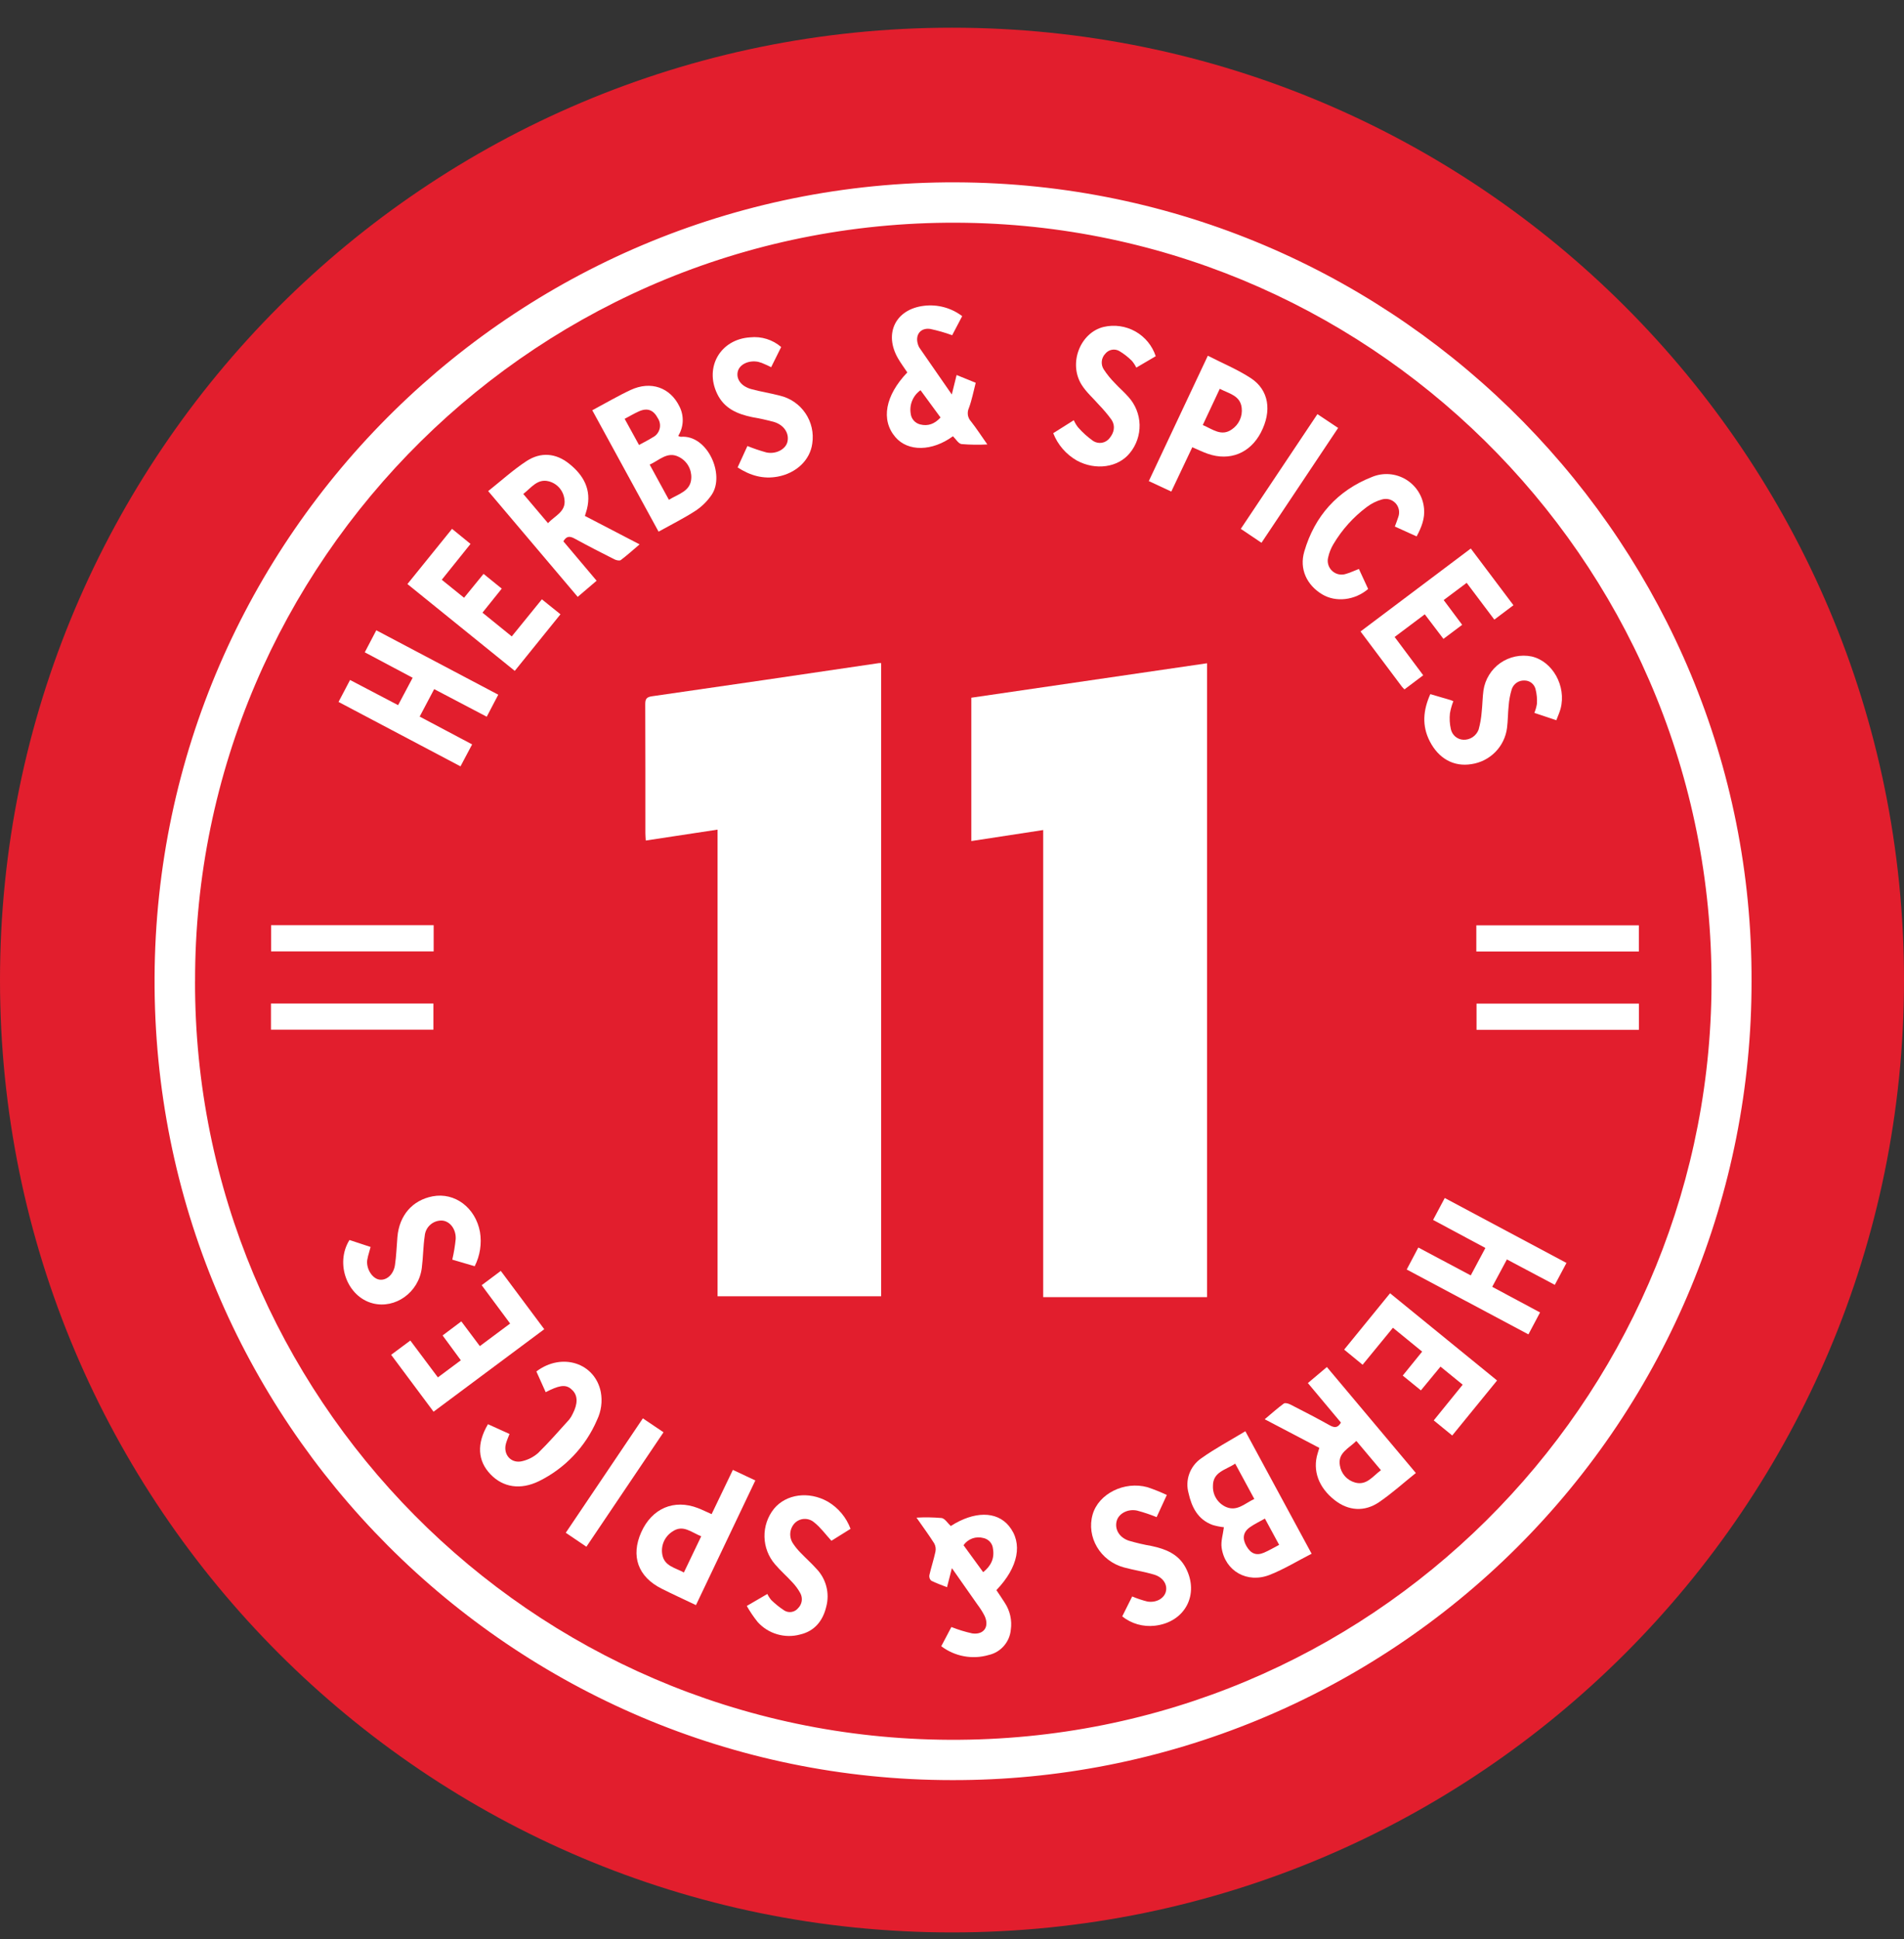 <svg width="55" height="56" viewBox="0 0 55 56" fill="none" xmlns="http://www.w3.org/2000/svg">
<rect x="0" y="0" width="55" height="56" fill="#333333" stroke="none"/>
<g clip-path="url(#clip0_1677_978)">
<path d="M55 28.3C55 13.112 42.688 0.8 27.5 0.8C12.312 0.8 0 13.112 0 28.3C0 43.488 12.312 55.8 27.5 55.8C42.688 55.8 55 43.488 55 28.3Z" fill="#E21E2D"/>
<path d="M50.596 28.337C50.6 31.369 50.005 34.373 48.845 37.175C47.686 39.977 45.984 42.523 43.838 44.666C41.693 46.809 39.145 48.507 36.341 49.663C33.537 50.819 30.533 51.41 27.5 51.402C14.806 51.401 4.409 41.066 4.465 28.226C4.521 15.421 15.031 5.062 27.912 5.268C40.536 5.469 50.642 15.818 50.596 28.337M5.634 28.339C5.616 40.295 15.292 50.188 27.44 50.238C39.621 50.288 49.239 40.478 49.437 28.723C49.642 16.579 39.932 6.636 27.923 6.434C15.6 6.226 5.613 16.184 5.635 28.339" fill="white"/>
<path d="M34.867 37.455H30.134V23.968L28.058 24.286V20.147L34.867 19.152V37.455Z" fill="white"/>
<path d="M25.453 19.148V37.431H20.728V23.956L18.654 24.271C18.649 24.182 18.643 24.119 18.643 24.056C18.642 22.815 18.645 21.574 18.639 20.334C18.639 20.181 18.677 20.128 18.837 20.105C21.022 19.791 23.205 19.472 25.387 19.148C25.409 19.146 25.431 19.146 25.452 19.148" fill="white"/>
<path d="M17.109 11.847C17.495 11.641 17.847 11.433 18.216 11.261C18.801 10.989 19.361 11.188 19.629 11.741C19.696 11.873 19.727 12.021 19.721 12.169C19.714 12.318 19.669 12.462 19.591 12.588C19.614 12.6 19.639 12.608 19.665 12.613C20.435 12.547 20.951 13.707 20.558 14.287C20.434 14.469 20.277 14.625 20.094 14.747C19.758 14.965 19.397 15.144 19.024 15.352L17.109 11.847M19.322 14.432C19.6 14.261 19.955 14.185 19.969 13.803C19.975 13.678 19.944 13.554 19.881 13.446C19.818 13.338 19.725 13.251 19.613 13.195C19.281 13.022 19.047 13.292 18.767 13.416C18.954 13.758 19.133 14.085 19.322 14.432M18.044 12.094C18.192 12.363 18.324 12.603 18.459 12.849C18.61 12.766 18.738 12.703 18.858 12.627C18.906 12.603 18.948 12.569 18.982 12.527C19.016 12.485 19.04 12.436 19.054 12.384C19.068 12.332 19.07 12.277 19.061 12.224C19.052 12.171 19.032 12.12 19.002 12.075C18.876 11.836 18.7 11.769 18.455 11.879C18.321 11.939 18.194 12.015 18.044 12.094" fill="white"/>
<path d="M37.888 44.865C37.481 45.073 37.097 45.309 36.684 45.473C36.031 45.733 35.389 45.368 35.289 44.696C35.261 44.508 35.329 44.307 35.354 44.1C35.243 44.088 35.134 44.066 35.027 44.034C34.601 43.878 34.424 43.521 34.333 43.114C34.282 42.93 34.289 42.735 34.355 42.555C34.42 42.376 34.54 42.221 34.697 42.112C35.096 41.828 35.532 41.596 35.974 41.328L37.888 44.865ZM35.681 42.264C35.411 42.446 35.033 42.499 35.038 42.91C35.033 43.039 35.067 43.166 35.136 43.274C35.205 43.383 35.305 43.468 35.423 43.518C35.74 43.651 35.964 43.406 36.233 43.284L35.681 42.264M36.539 43.85C36.383 43.939 36.235 44.008 36.104 44.101C35.906 44.241 35.88 44.429 36.007 44.648C36.133 44.864 36.292 44.929 36.513 44.834C36.66 44.772 36.798 44.688 36.95 44.609L36.539 43.85" fill="white"/>
<path d="M16.896 14.898L18.476 15.719C18.285 15.88 18.116 16.035 17.933 16.172C17.896 16.2 17.8 16.178 17.746 16.15C17.364 15.958 16.983 15.762 16.608 15.557C16.475 15.484 16.371 15.462 16.274 15.631L17.234 16.769L16.688 17.235L14.102 14.181C14.477 13.883 14.823 13.567 15.21 13.314C15.618 13.048 16.053 13.079 16.441 13.39C16.861 13.725 17.093 14.142 16.955 14.7C16.948 14.731 16.938 14.762 16.928 14.793C16.919 14.824 16.91 14.853 16.896 14.898M15.829 15.106C16.032 14.89 16.359 14.773 16.304 14.414C16.289 14.293 16.238 14.179 16.158 14.087C16.078 13.995 15.972 13.93 15.854 13.899C15.525 13.813 15.348 14.083 15.116 14.264L15.829 15.106" fill="white"/>
<path d="M38.111 41.809L36.533 40.982C36.728 40.818 36.9 40.664 37.085 40.528C37.123 40.5 37.22 40.528 37.276 40.557C37.657 40.752 38.038 40.948 38.412 41.157C38.553 41.236 38.648 41.23 38.735 41.078L37.78 39.937L38.329 39.474L40.899 42.534C40.542 42.82 40.209 43.121 39.841 43.373C39.414 43.666 38.948 43.626 38.556 43.319C38.09 42.955 37.91 42.462 38.062 41.968C38.078 41.919 38.092 41.87 38.111 41.808M39.18 41.608C38.96 41.827 38.641 41.951 38.704 42.313C38.721 42.429 38.772 42.539 38.85 42.627C38.929 42.716 39.032 42.779 39.146 42.81C39.478 42.901 39.653 42.627 39.891 42.453L39.18 41.608" fill="white"/>
<path d="M12.542 19.899L12.123 20.692L13.638 21.495L13.302 22.129L9.779 20.269L10.112 19.635L11.5 20.362C11.64 20.098 11.773 19.847 11.92 19.571L10.537 18.836L10.87 18.2L14.393 20.06L14.06 20.696L12.542 19.899" fill="white"/>
<path d="M44.487 37.898C44.371 38.117 44.268 38.312 44.151 38.531L40.635 36.658L40.97 36.023L42.485 36.828L42.908 36.036L41.397 35.226C41.51 35.013 41.616 34.815 41.734 34.593L45.25 36.468L44.913 37.101L43.529 36.367L43.105 37.158L44.487 37.898" fill="white"/>
<path d="M26.474 43.823C26.716 43.809 26.958 43.813 27.2 43.834C27.297 43.85 27.375 43.983 27.464 44.065C28.141 43.633 28.785 43.629 29.143 44.062C29.552 44.558 29.421 45.253 28.782 45.916C28.861 46.035 28.946 46.156 29.024 46.281C29.176 46.511 29.238 46.788 29.199 47.06C29.183 47.234 29.112 47.398 28.997 47.529C28.883 47.66 28.73 47.751 28.56 47.789C28.328 47.857 28.083 47.869 27.845 47.825C27.607 47.781 27.383 47.682 27.19 47.536L27.482 46.981C27.678 47.059 27.88 47.121 28.086 47.166C28.421 47.212 28.585 46.972 28.443 46.662C28.384 46.547 28.314 46.437 28.236 46.334C28 45.994 27.761 45.657 27.497 45.281C27.444 45.486 27.402 45.65 27.356 45.832C27.193 45.767 27.041 45.716 26.899 45.643C26.878 45.623 26.862 45.598 26.853 45.571C26.844 45.544 26.842 45.514 26.846 45.486C26.898 45.259 26.972 45.037 27.021 44.809C27.039 44.728 27.027 44.642 26.988 44.569C26.84 44.334 26.675 44.111 26.474 43.823M28.401 45.398C28.628 45.215 28.73 45 28.684 44.725C28.678 44.649 28.648 44.578 28.597 44.521C28.547 44.465 28.479 44.426 28.405 44.411C28.3 44.383 28.189 44.387 28.086 44.424C27.984 44.462 27.895 44.529 27.833 44.619L28.401 45.398Z" fill="white"/>
<path d="M26.209 10.754C26.115 10.613 26.022 10.488 25.944 10.354C25.523 9.633 25.869 8.926 26.694 8.83C27.085 8.783 27.48 8.89 27.794 9.129C27.692 9.324 27.591 9.516 27.505 9.68C27.3 9.605 27.089 9.545 26.875 9.499C26.585 9.455 26.425 9.676 26.52 9.956C26.53 9.987 26.543 10.017 26.561 10.044C26.862 10.481 27.165 10.917 27.494 11.391C27.546 11.181 27.587 11.015 27.633 10.829L28.185 11.053C28.121 11.3 28.075 11.548 27.988 11.782C27.959 11.845 27.949 11.916 27.959 11.985C27.97 12.053 28.002 12.118 28.049 12.169C28.203 12.365 28.34 12.576 28.521 12.834C28.272 12.847 28.023 12.844 27.775 12.823C27.684 12.81 27.61 12.677 27.527 12.597C26.928 13.036 26.23 13.049 25.864 12.622C25.441 12.128 25.568 11.423 26.209 10.754M27.169 12.056L26.591 11.268C26.485 11.342 26.403 11.444 26.353 11.562C26.302 11.68 26.286 11.81 26.306 11.937C26.313 12.012 26.343 12.084 26.393 12.141C26.442 12.198 26.508 12.238 26.581 12.256C26.809 12.314 27 12.24 27.168 12.056" fill="white"/>
<path d="M34.441 12.915L33.835 14.194L33.185 13.892C33.751 12.689 34.313 11.497 34.89 10.272C35.313 10.489 35.746 10.667 36.132 10.919C36.657 11.263 36.746 11.87 36.421 12.492C36.11 13.086 35.525 13.323 34.894 13.105C34.748 13.055 34.609 12.986 34.441 12.914M35.235 11.227L34.744 12.273C35.031 12.395 35.282 12.611 35.581 12.401C35.682 12.333 35.763 12.239 35.813 12.129C35.864 12.018 35.883 11.896 35.868 11.776C35.828 11.419 35.501 11.366 35.235 11.227" fill="white"/>
<path d="M20.104 46.349C19.753 46.181 19.428 46.033 19.11 45.873C18.429 45.531 18.216 44.932 18.523 44.245C18.832 43.554 19.471 43.281 20.16 43.547C20.287 43.596 20.409 43.657 20.556 43.722L21.17 42.444L21.819 42.749L20.104 46.349ZM20.256 44.361C19.974 44.252 19.732 44.013 19.428 44.222C19.317 44.291 19.229 44.393 19.176 44.513C19.123 44.634 19.108 44.767 19.133 44.897C19.195 45.225 19.506 45.269 19.755 45.407L20.256 44.361Z" fill="white"/>
<path d="M12.761 16.741L13.405 17.261L13.968 16.571L14.494 16.997L13.937 17.691L14.783 18.377L15.653 17.306L16.19 17.738L14.87 19.372L11.769 16.865L13.058 15.271L13.592 15.706L12.761 16.741" fill="white"/>
<path d="M43.245 39.863L41.95 41.451L41.416 41.015L42.252 39.984L41.611 39.462L41.045 40.148L40.52 39.721L41.081 39.029L40.237 38.34L39.361 39.408L38.828 38.971L40.154 37.344L43.245 39.862" fill="white"/>
<path d="M13.326 38.156L13.861 38.87L14.736 38.218L13.914 37.111L14.466 36.698L15.722 38.382L12.524 40.764L11.299 39.121L11.853 38.709L12.649 39.773L13.312 39.279L12.785 38.562L13.326 38.156" fill="white"/>
<path d="M43.166 17.892L42.367 16.83L41.703 17.327L42.237 18.042L41.696 18.448L41.157 17.739L40.286 18.393L41.112 19.499L40.57 19.907C40.536 19.871 40.512 19.85 40.494 19.825C40.1 19.301 39.708 18.777 39.301 18.234L42.486 15.839L43.718 17.476L43.166 17.892" fill="white"/>
<path d="M22.565 10.021L22.276 10.603C22.213 10.573 22.158 10.544 22.101 10.521C22.038 10.49 21.971 10.465 21.902 10.448C21.622 10.394 21.359 10.524 21.311 10.732C21.262 10.946 21.409 11.154 21.696 11.234C21.97 11.31 22.254 11.352 22.529 11.425C22.83 11.496 23.093 11.677 23.266 11.933C23.439 12.188 23.51 12.499 23.464 12.805C23.402 13.284 23.003 13.663 22.466 13.763C22.045 13.841 21.671 13.733 21.307 13.497C21.405 13.283 21.501 13.073 21.59 12.879C21.768 12.951 21.951 13.013 22.136 13.064C22.412 13.124 22.689 12.976 22.744 12.767C22.806 12.527 22.661 12.282 22.371 12.188C22.159 12.129 21.943 12.082 21.726 12.045C21.299 11.955 20.921 11.798 20.716 11.37C20.345 10.598 20.813 9.794 21.671 9.741C21.831 9.724 21.993 9.74 22.147 9.788C22.301 9.836 22.444 9.915 22.566 10.021" fill="white"/>
<path d="M33.705 43.169C33.591 43.416 33.497 43.619 33.411 43.808C33.226 43.733 33.038 43.67 32.846 43.619C32.575 43.562 32.316 43.707 32.258 43.916C32.193 44.151 32.325 44.393 32.605 44.488C32.823 44.552 33.044 44.604 33.267 44.642C33.672 44.729 34.039 44.872 34.249 45.267C34.658 46.04 34.229 46.846 33.358 46.944C33.191 46.963 33.022 46.949 32.86 46.903C32.699 46.857 32.548 46.779 32.417 46.675L32.705 46.099C32.847 46.159 32.993 46.208 33.142 46.245C33.399 46.288 33.627 46.156 33.677 45.961C33.73 45.76 33.6 45.547 33.338 45.468C33.053 45.383 32.756 45.339 32.468 45.261C31.783 45.076 31.375 44.381 31.563 43.73C31.735 43.134 32.476 42.76 33.146 42.944C33.337 43.008 33.524 43.083 33.706 43.169" fill="white"/>
<path d="M33.385 10.286L32.824 10.615C32.789 10.544 32.746 10.478 32.695 10.418C32.587 10.311 32.467 10.217 32.337 10.139C32.271 10.1 32.194 10.086 32.118 10.1C32.044 10.114 31.976 10.154 31.928 10.214C31.871 10.273 31.835 10.35 31.827 10.432C31.819 10.514 31.838 10.597 31.883 10.666C31.975 10.807 32.081 10.938 32.199 11.057C32.326 11.196 32.471 11.318 32.595 11.46C32.796 11.68 32.911 11.966 32.919 12.264C32.926 12.562 32.826 12.853 32.636 13.083C32.298 13.501 31.648 13.592 31.107 13.299C30.796 13.121 30.555 12.843 30.424 12.509L31.018 12.134C31.05 12.206 31.09 12.274 31.138 12.336C31.268 12.485 31.415 12.618 31.576 12.732C31.652 12.781 31.743 12.8 31.831 12.785C31.92 12.77 31.999 12.721 32.054 12.649C32.182 12.492 32.225 12.302 32.111 12.125C32.001 11.973 31.88 11.829 31.75 11.695C31.581 11.5 31.378 11.326 31.243 11.109C30.856 10.487 31.205 9.603 31.882 9.44C32.193 9.368 32.519 9.415 32.798 9.571C33.076 9.728 33.285 9.983 33.385 10.286" fill="white"/>
<path d="M13.712 36.563L13.065 36.373C13.111 36.176 13.144 35.976 13.164 35.774C13.175 35.487 12.994 35.264 12.776 35.245C12.651 35.238 12.527 35.28 12.433 35.363C12.338 35.445 12.279 35.562 12.269 35.687C12.223 35.994 12.224 36.308 12.184 36.616C12.093 37.32 11.421 37.8 10.771 37.636C10.033 37.449 9.67 36.488 10.095 35.806L10.705 36.007C10.689 36.066 10.675 36.114 10.662 36.162C10.639 36.236 10.621 36.312 10.607 36.389C10.577 36.64 10.754 36.918 10.958 36.95C11.163 36.981 11.367 36.807 11.409 36.531C11.449 36.262 11.457 35.989 11.48 35.718C11.534 35.094 11.912 34.658 12.496 34.545C13.138 34.422 13.736 34.873 13.865 35.574C13.92 35.911 13.867 36.258 13.712 36.564" fill="white"/>
<path d="M24.57 44.146L24.017 44.491C23.845 44.304 23.704 44.106 23.521 43.962C23.441 43.892 23.337 43.856 23.231 43.86C23.125 43.865 23.025 43.91 22.952 43.987C22.879 44.066 22.835 44.169 22.828 44.277C22.822 44.385 22.852 44.492 22.915 44.58C22.976 44.671 23.046 44.756 23.124 44.835C23.276 44.994 23.442 45.141 23.589 45.305C23.724 45.447 23.821 45.621 23.87 45.811C23.919 46 23.919 46.199 23.869 46.389C23.772 46.8 23.533 47.099 23.115 47.197C22.897 47.257 22.667 47.254 22.451 47.191C22.234 47.128 22.039 47.006 21.888 46.839C21.77 46.692 21.664 46.536 21.572 46.373L22.166 46.027C22.196 46.09 22.234 46.149 22.28 46.203C22.397 46.317 22.525 46.42 22.663 46.509C22.726 46.545 22.8 46.559 22.872 46.545C22.944 46.532 23.008 46.494 23.054 46.437C23.11 46.382 23.147 46.31 23.159 46.231C23.17 46.153 23.156 46.073 23.118 46.004C23.056 45.891 22.98 45.786 22.89 45.692C22.729 45.515 22.546 45.356 22.391 45.174C22.198 44.952 22.089 44.67 22.083 44.376C22.077 44.082 22.174 43.795 22.358 43.566C22.711 43.141 23.359 43.053 23.904 43.356C24.211 43.534 24.446 43.813 24.569 44.146" fill="white"/>
<path d="M41.316 20.043C41.525 20.104 41.712 20.158 41.898 20.214C41.922 20.221 41.946 20.233 41.982 20.247C41.938 20.36 41.905 20.477 41.884 20.596C41.867 20.749 41.876 20.903 41.91 21.053C41.928 21.137 41.973 21.213 42.038 21.269C42.103 21.324 42.185 21.357 42.271 21.361C42.366 21.365 42.459 21.339 42.539 21.286C42.618 21.233 42.678 21.157 42.712 21.068C42.758 20.901 42.788 20.729 42.801 20.555C42.824 20.35 42.824 20.141 42.852 19.936C42.875 19.778 42.93 19.627 43.014 19.491C43.097 19.355 43.207 19.238 43.337 19.146C43.468 19.055 43.615 18.991 43.771 18.958C43.927 18.925 44.088 18.924 44.244 18.956C44.852 19.096 45.249 19.814 45.081 20.46C45.052 20.571 45.002 20.675 44.957 20.797L44.322 20.585C44.358 20.5 44.383 20.41 44.397 20.319C44.405 20.18 44.392 20.04 44.358 19.905C44.341 19.831 44.299 19.765 44.239 19.718C44.179 19.672 44.104 19.648 44.028 19.65C43.949 19.648 43.871 19.671 43.807 19.716C43.742 19.762 43.694 19.827 43.669 19.902C43.622 20.057 43.592 20.216 43.58 20.378C43.557 20.59 43.56 20.805 43.533 21.017C43.5 21.281 43.381 21.526 43.195 21.715C43.009 21.904 42.766 22.027 42.504 22.065C41.995 22.148 41.558 21.907 41.3 21.403C41.069 20.952 41.11 20.506 41.317 20.043" fill="white"/>
<path d="M15.763 40.2L15.494 39.602C16.231 39.043 17.191 39.356 17.356 40.2C17.405 40.47 17.367 40.75 17.248 40.998C16.918 41.77 16.323 42.398 15.57 42.769C15.032 43.032 14.532 42.948 14.172 42.575C13.795 42.184 13.764 41.686 14.096 41.125L14.718 41.407C14.682 41.501 14.643 41.588 14.617 41.678C14.522 42.006 14.774 42.281 15.103 42.188C15.266 42.147 15.418 42.068 15.544 41.957C15.858 41.65 16.146 41.317 16.442 40.991C16.482 40.941 16.516 40.885 16.543 40.826C16.692 40.538 16.692 40.309 16.546 40.154C16.386 39.984 16.226 39.98 15.886 40.139C15.852 40.155 15.818 40.173 15.764 40.2" fill="white"/>
<path d="M40.921 15.489L40.292 15.204C40.328 15.106 40.365 15.018 40.392 14.928C40.417 14.86 40.422 14.787 40.408 14.716C40.394 14.646 40.36 14.58 40.311 14.528C40.261 14.476 40.198 14.438 40.129 14.419C40.059 14.401 39.986 14.402 39.917 14.423C39.761 14.467 39.615 14.54 39.486 14.637C39.094 14.929 38.764 15.296 38.515 15.717C38.446 15.834 38.395 15.961 38.366 16.095C38.348 16.164 38.349 16.237 38.37 16.306C38.39 16.374 38.428 16.436 38.481 16.485C38.533 16.534 38.598 16.568 38.668 16.583C38.738 16.598 38.811 16.595 38.879 16.572C38.997 16.539 39.109 16.485 39.254 16.429C39.341 16.617 39.431 16.813 39.521 17.007C39.136 17.337 38.586 17.399 38.193 17.162C37.75 16.896 37.528 16.432 37.676 15.927C37.975 14.9 38.639 14.162 39.631 13.773C39.789 13.707 39.961 13.679 40.133 13.692C40.304 13.705 40.47 13.759 40.617 13.848C40.764 13.938 40.887 14.06 40.978 14.207C41.068 14.353 41.122 14.519 41.136 14.69C41.162 14.969 41.064 15.225 40.921 15.489" fill="white"/>
<path d="M47.342 28.98H42.652V29.737H47.342V28.98Z" fill="white"/>
<path d="M12.52 28.977H7.827V29.733H12.52V28.977Z" fill="white"/>
<path d="M47.341 26.72H42.646V27.475H47.341V26.72Z" fill="white"/>
<path d="M12.527 26.716H7.831V27.472H12.527V26.716Z" fill="white"/>
<path d="M18.57 40.956L19.167 41.358L16.939 44.663L16.343 44.26L18.57 40.956Z" fill="white"/>
<path d="M38.056 11.958L38.654 12.357L36.44 15.673L35.842 15.271L38.056 11.958" fill="white"/>
</g>
<defs>
<clipPath id="clip0_1677_978">
<rect width="55" height="55" fill="white" transform="translate(0 0.8)"/>
</clipPath>
</defs>
</svg>
